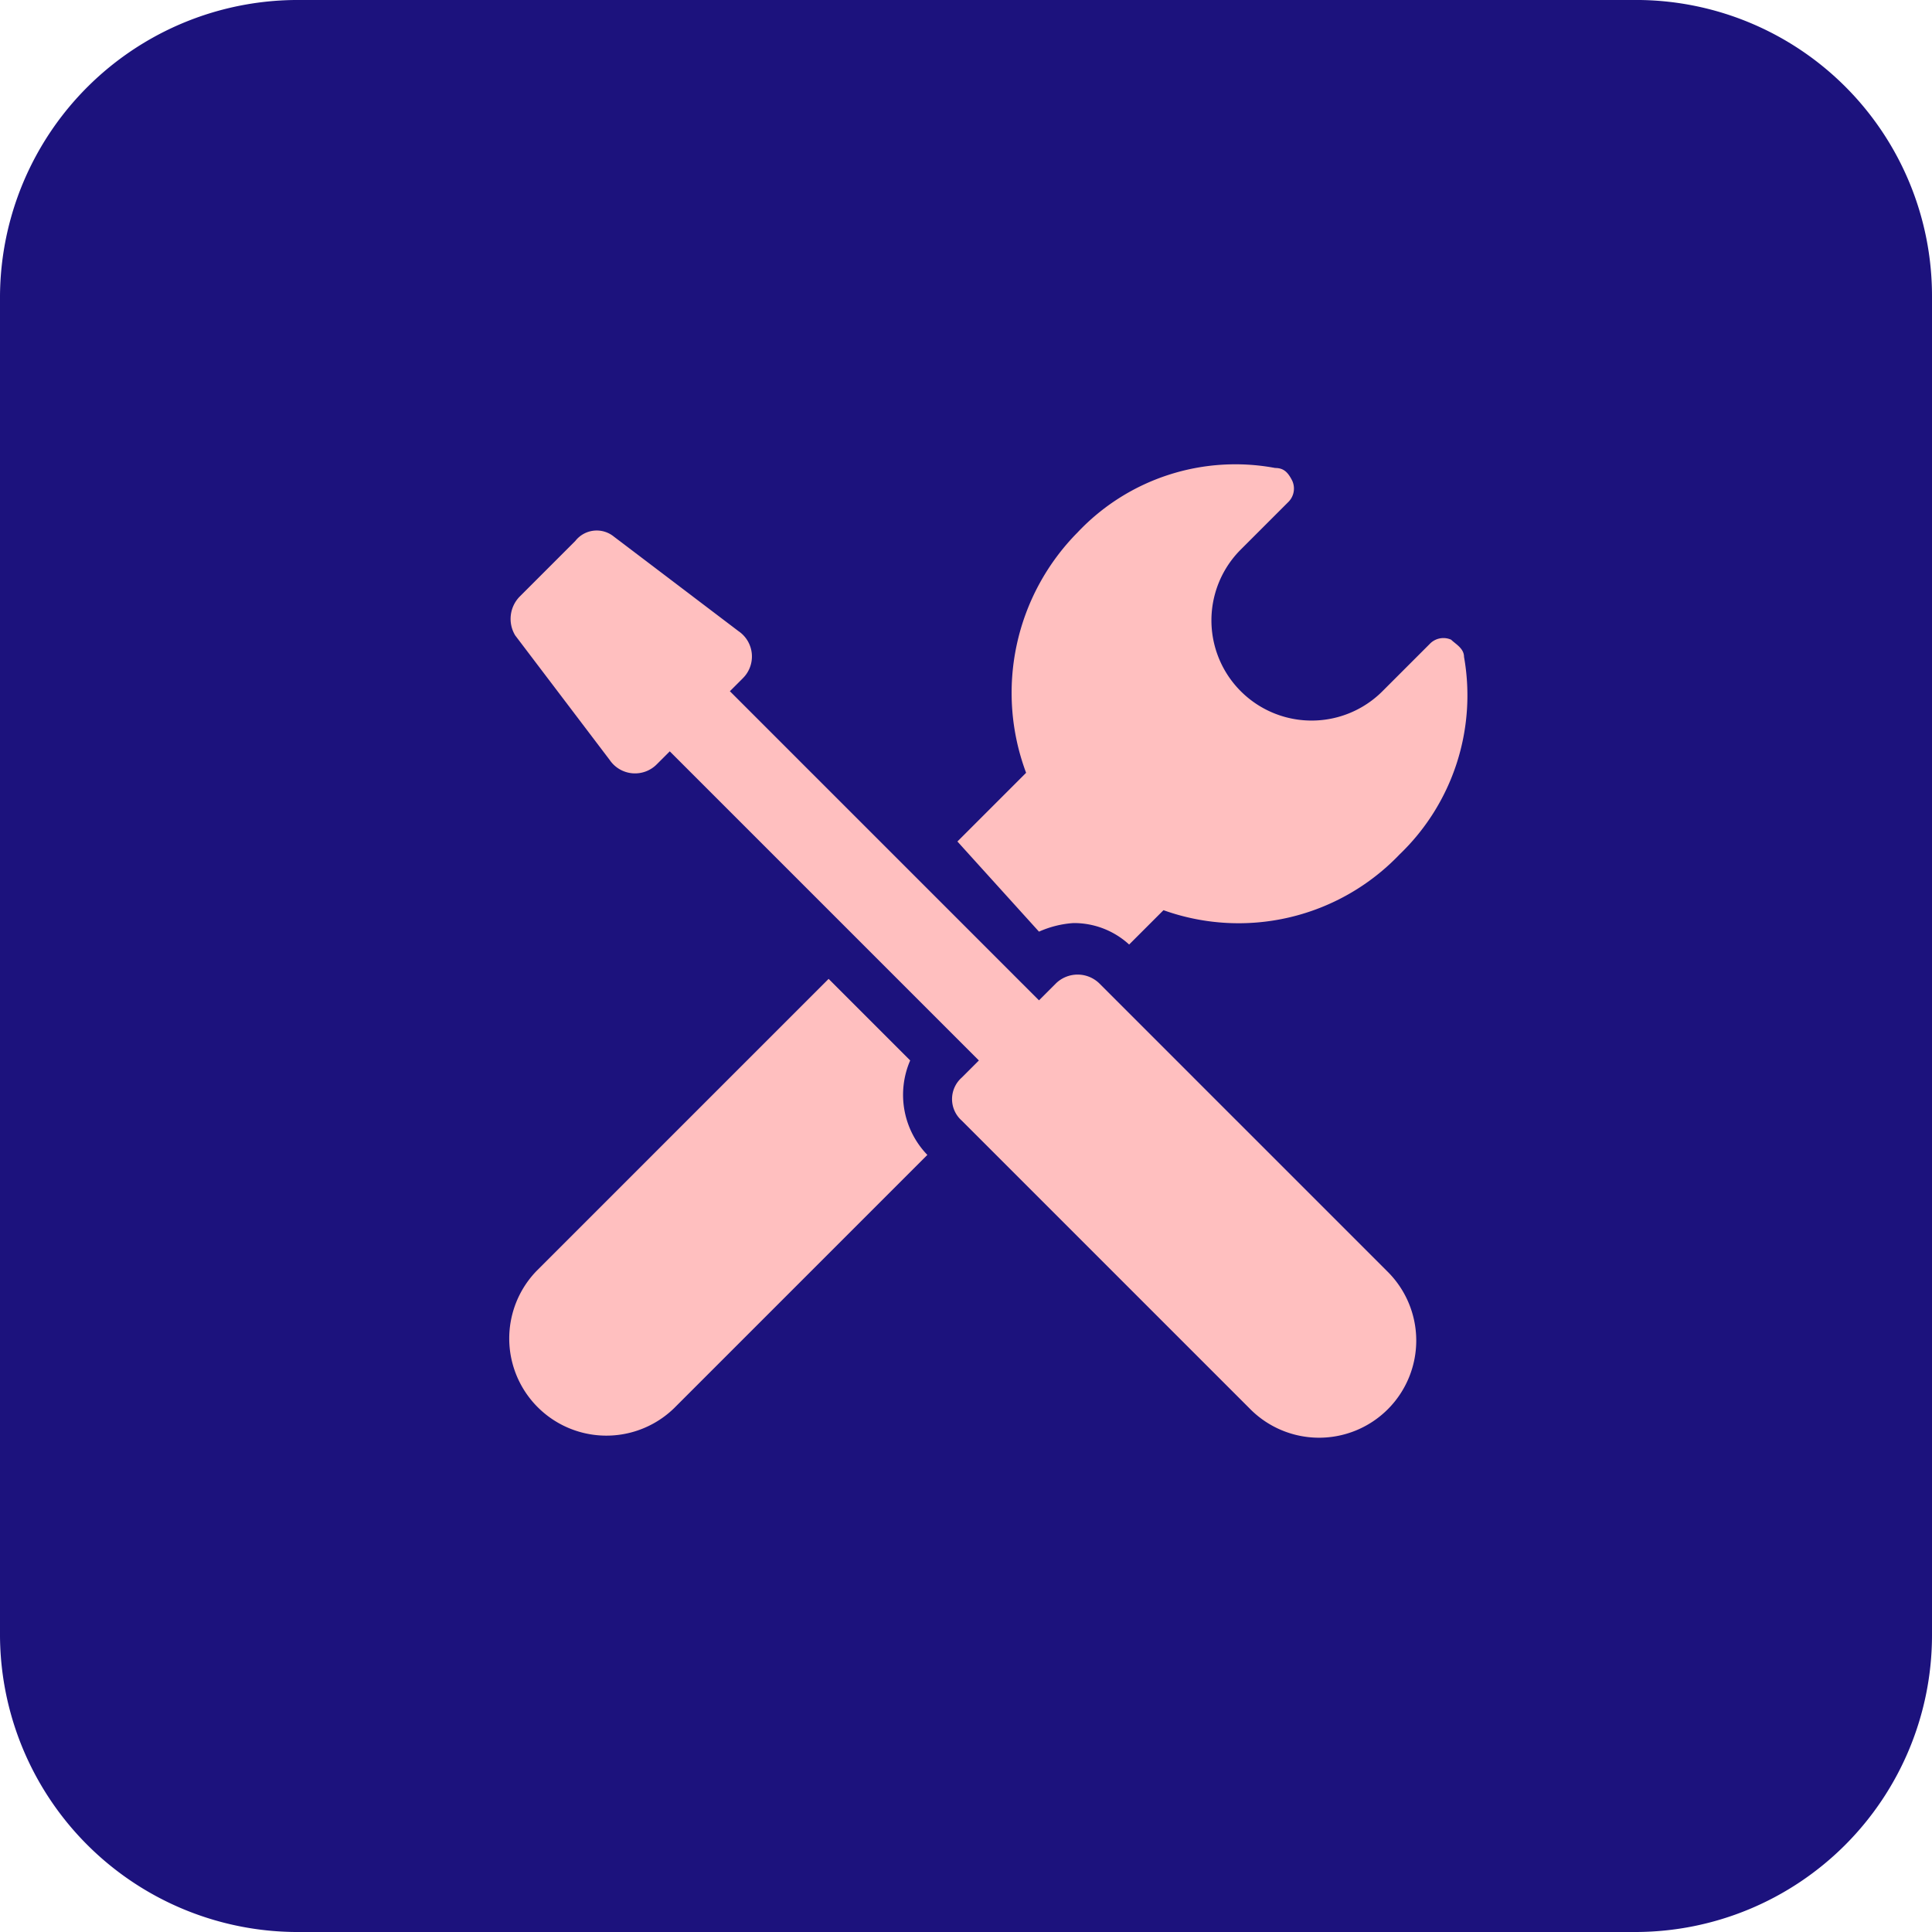 <svg xmlns="http://www.w3.org/2000/svg" width="45" height="45" viewBox="0 0 45 45"><path d="M7,0H38.2A6.894,6.894,0,0,1,45,6.9V38.1A6.914,6.914,0,0,1,38.1,45H7a6.936,6.936,0,0,1-7-6.9V6.9A6.936,6.936,0,0,1,7,0Z" fill="#1c127d"/><path d="M24.2,21.7a2.353,2.353,0,0,1,.8-.2,1.9,1.9,0,0,1,1.3.5l.8-.8a5.186,5.186,0,0,0,5.5-1.3,5.132,5.132,0,0,0,1.5-4.6c0-.2-.2-.3-.3-.4a.44.44,0,0,0-.5.1l-1.1,1.1a2.333,2.333,0,1,1-3.3-3.3L30,11.7a.44.44,0,0,0,.1-.5c-.1-.2-.2-.3-.4-.3a5.05,5.05,0,0,0-4.6,1.5A5.311,5.311,0,0,0,23.9,18l-1.6,1.6Z" fill="#ffbfbf"/><path d="M21.2,24.7l-1.9-1.9-6.8,6.8a2.263,2.263,0,0,0,3.2,3.2l5.9-5.9A2.014,2.014,0,0,1,21.2,24.7Z" fill="#ffbfbf"/><path d="M25.6,22.9a.725.725,0,0,0-1,0l-.4.4L17,16.1l.3-.3a.713.713,0,0,0-.1-1.1l-2.9-2.2a.633.633,0,0,0-.9.1l-1.3,1.3a.744.744,0,0,0-.1.9l2.2,2.9a.713.713,0,0,0,1.1.1l.3-.3,7.2,7.2-.4.4a.668.668,0,0,0,0,1l6.7,6.7a2.263,2.263,0,1,0,3.2-3.2Z" fill="#ffbfbf"/></svg>